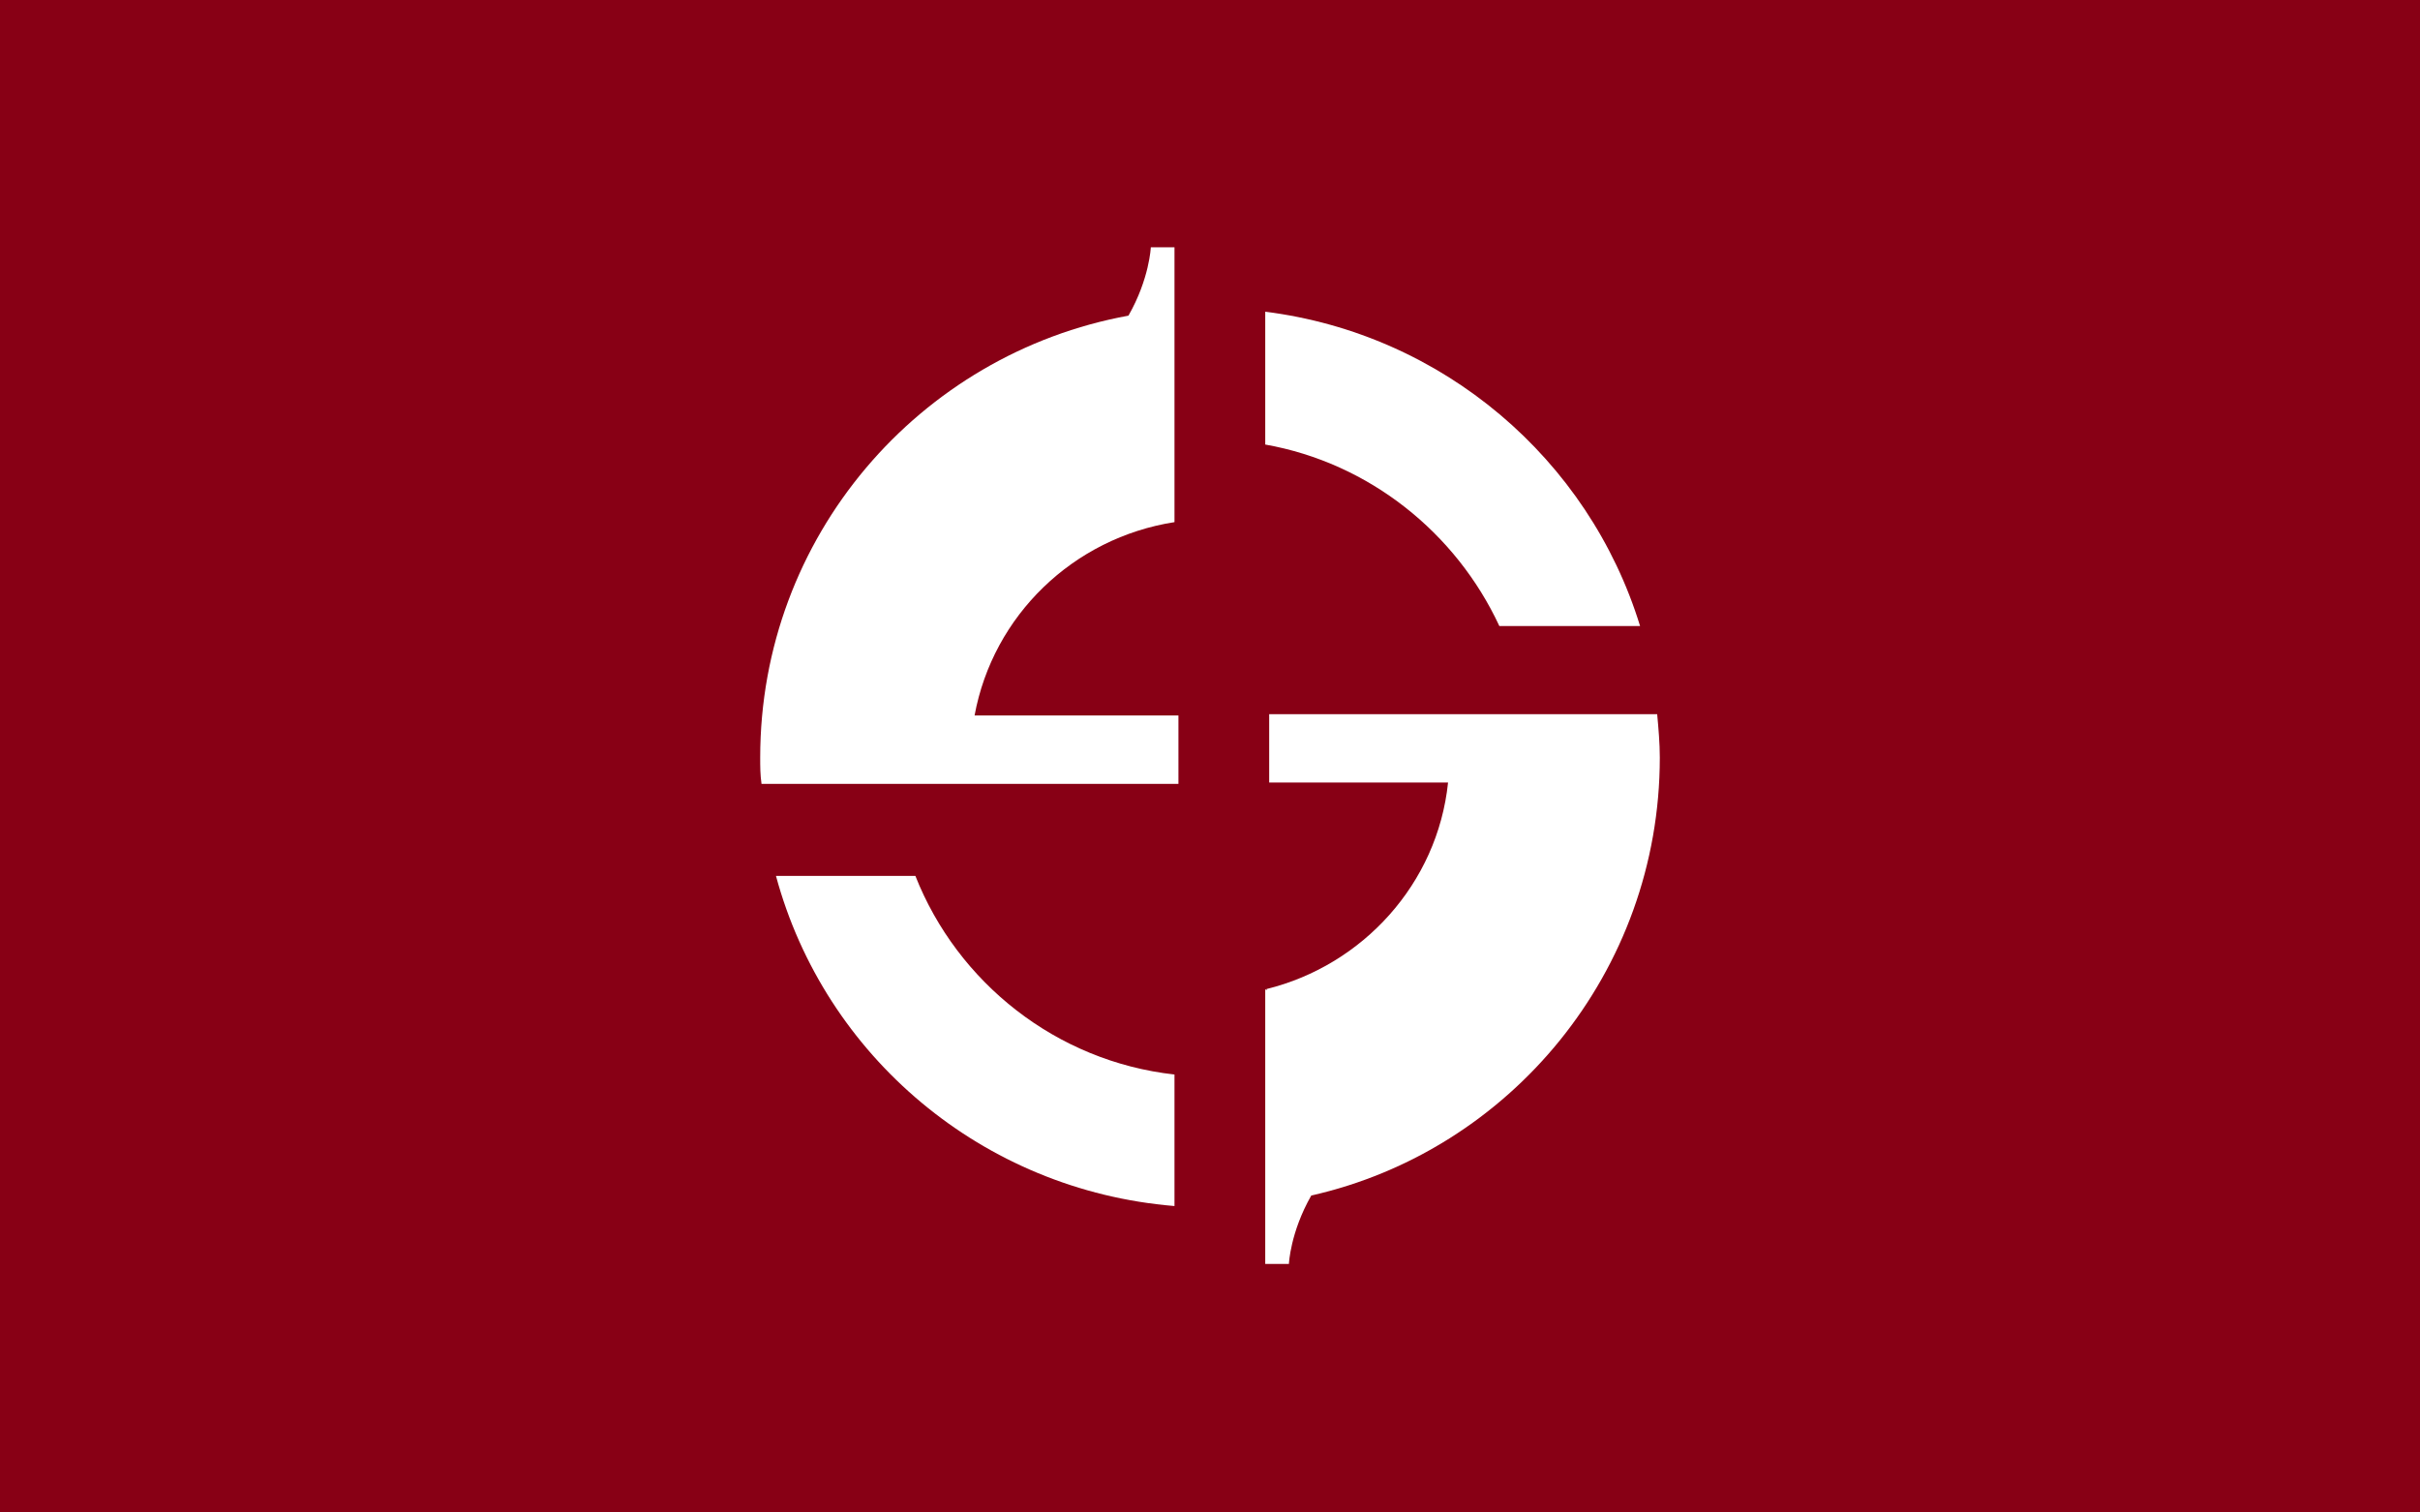 <?xml version="1.0"?>
<!-- Generator: Adobe Illustrator 17.1.0, SVG Export Plug-In . SVG Version: 6.00 Build 0)  -->
<svg
    xmlns="http://www.w3.org/2000/svg"
    xmlns:xlink="http://www.w3.org/1999/xlink"
    xmlns:svg="http://www.w3.org/2000/svg"
    xmlns:inkscape="http://www.inkscape.org/namespaces/inkscape"
    xmlns:sodipodi="http://sodipodi.sourceforge.net/DTD/sodipodi-0.dtd"
    xmlns:ns1="http://sozi.baierouge.fr"
    xmlns:dc="http://purl.org/dc/elements/1.1/"
    xmlns:cc="http://web.resource.org/cc/"
    xmlns:rdf="http://www.w3.org/1999/02/22-rdf-syntax-ns#"
    version="1.1"
    x="0px"
    y="0px"
    viewBox="0 0 184 115"
    style="enable-background:new 0 0 184 115;"
    xml:space="preserve"
  >
<style
      type="text/css"
    >
	.st0{fill:#880015;}
	.st1{fill:#fff;}
</style
  >
<g
      id="flag"
    >
	<rect
        x="0"
        class="st0"
        width="184"
        height="115"
    />
	<g
      >
		<g
        >
			<path
            class="st1"
            d="M69.6,66.6H59c3.7,13.7,15.7,23.9,30.3,25.1v-10C80.3,80.7,72.8,74.7,69.6,66.6z"
        />
		</g
      >
		<g
        >
			<path
            class="st1"
            d="M114,47.6h10.7c-3.9-12.7-15-22.2-28.5-23.9v10.1C104.1,35.2,110.7,40.5,114,47.6z"
        />
		</g
      >
		<path
          class="st1"
          d="M89.6,54.4H74.1c1.4-7.6,7.5-13.5,15.2-14.7V23.6v-4.8h-1.8c0,0-0.1,2.4-1.7,5.2c-15.9,2.9-28,16.8-28,33.6    c0,0.7,0,1.3,0.1,2h16.1c0,0,0,0,0,0h15.6V54.4z"
      />
		<path
          class="st1"
          d="M126.2,57.6c0-1.1-0.1-2.2-0.2-3.3h-4.9h-11.3H96.5v5.2h13.6c-0.8,7.7-6.5,13.9-13.8,15.7v0.1    c-0.1-0.1-0.1-0.1-0.1-0.1v20.9h1.8c0,0,0.1-2.4,1.7-5.2C114.8,87.5,126.2,73.9,126.2,57.6z"
      />
	</g
    >
</g
  >
</svg
>
